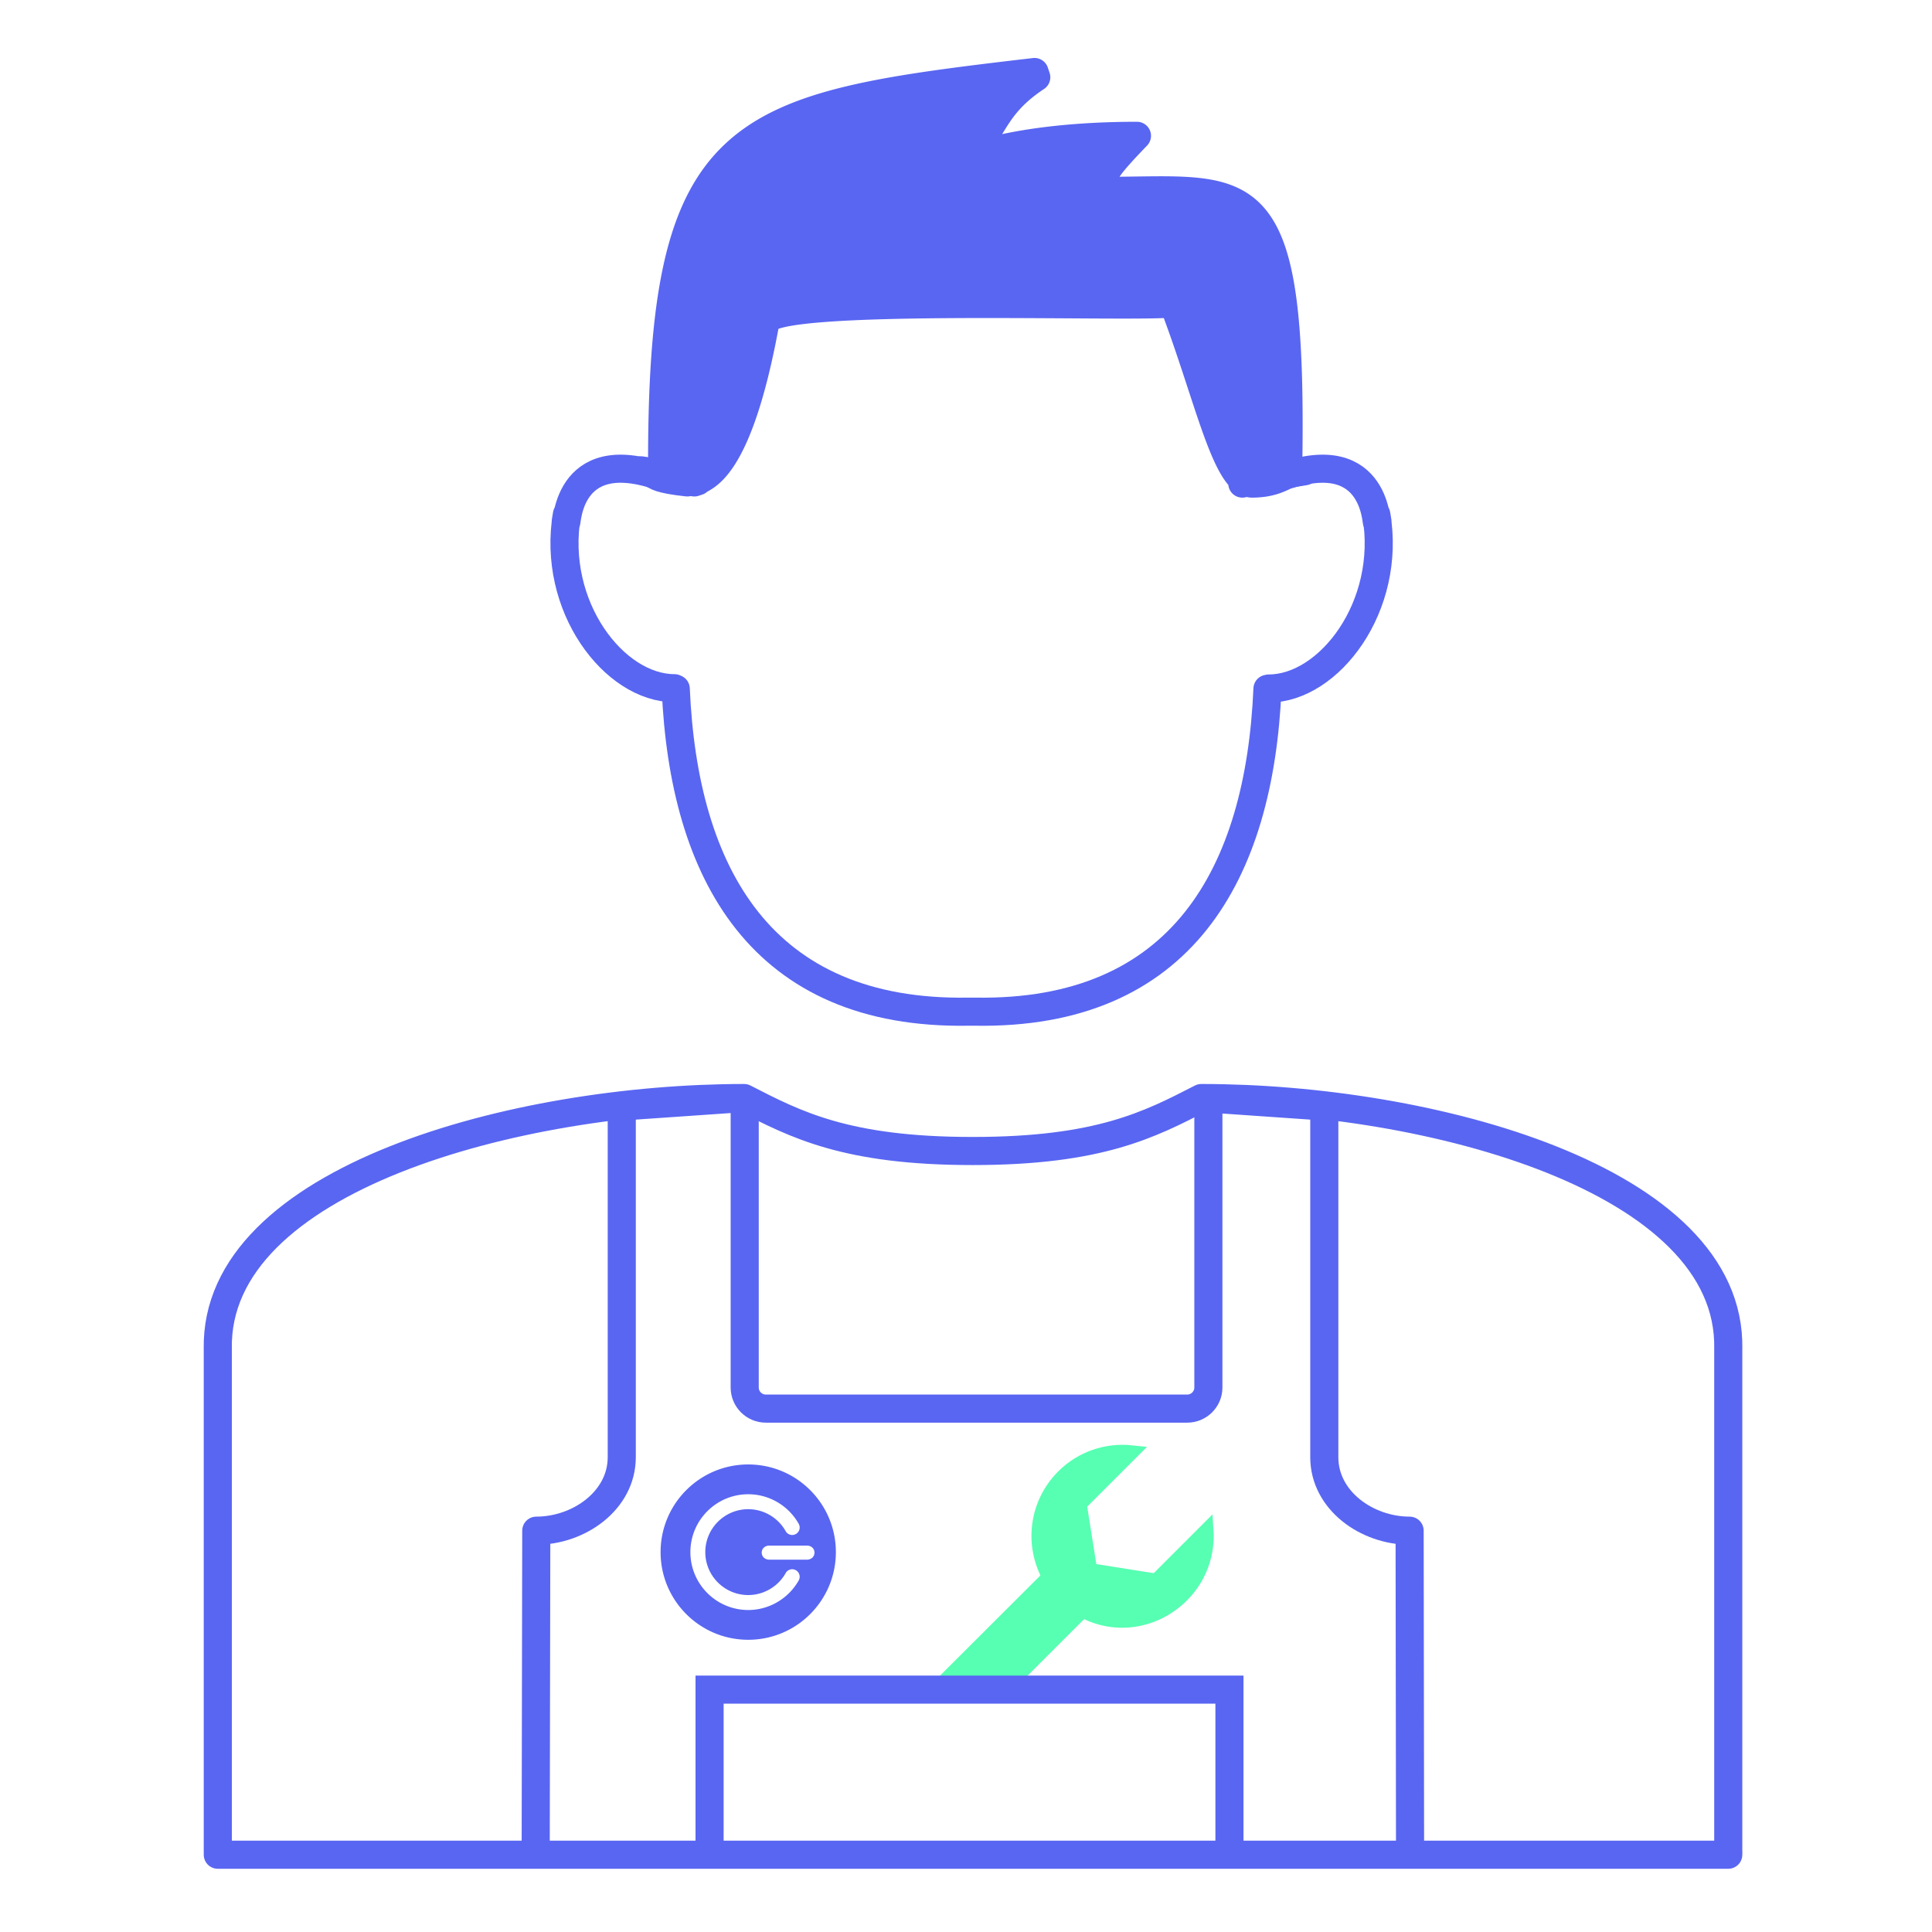 <svg xmlns="http://www.w3.org/2000/svg" xml:space="preserve" viewBox="0 0 550 550">
  <path fill="none" stroke="#5966F2" stroke-width="8" stroke-linecap="round" stroke-linejoin="round" stroke-miterlimit="10" d="M185.667 134.667c.833.833 2.167 1.833 10 2.667"/>
  <path fill="none" stroke="#5966F2" stroke-width="8" stroke-linecap="round" stroke-linejoin="round" stroke-miterlimit="10" d="M366 135h1.195c26.334-8 24.383 17.44 24.938 13.438l-.334-1.979c4.5 26.167-13.469 49.542-30.604 49.542l-.375.083c-2.25 52.5-24.293 92.917-83.292 91.917h-1.861c-59 1-81.042-39.417-83.292-91.917l-.375-.167c-17.135 0-35.104-23.333-30.604-49.5l-.333 2C161.618 152.419 159.667 127 186 135h1"/>
  <path fill="#5966F2" stroke="#5966F2" stroke-width="8" stroke-linecap="round" stroke-linejoin="round" stroke-miterlimit="10" d="M371.43 134.151c-1.027.225-3.605.506-4.734.849h0c1.638-88-10.695-80.667-52.362-80.667l-.334-.666c-1-3.333 1.333-6.333 9.667-15-29.11 0-46.833 5-52.167 8.333l-.5.333C283.667 40 280.167 31.833 295 22l-.5-1.5c-85.5 10-106.5 14-106 114.5H187a40.235 40.235 0 0 0-4.483-1.101l5.149.767c.833.833 2.167 1.833 10 2.667l1-.333c1.167-1.5 11.167-1.333 19.167-45l.167-.333c0-8.015 106.334-3.833 116-5.333 10 26.167 14.833 50.833 22.333 51.333h0c5.278 0 7.886-1.461 10.374-2.646l-13.04 2.645"/>
  <path fill="#56ffb2" stroke="#56ffb2" stroke-width="4" stroke-miterlimit="10" d="m329.133 449.988-18.789-2.979-2.979-18.789 10.974-10.973 3.806-3.806c-6.953-.746-14.169 1.544-19.498 6.873-7.736 7.736-9.07 19.446-4.009 28.556l-33.304 33.238 19.32-.03 23.596-23.596c9.109 5.063 20.522 3.429 28.257-4.307 5.081-5.08 7.4-11.875 6.959-18.521l-3.359 3.36-10.974 10.974z"/>
  <path fill="none" stroke="#5966F2" stroke-width="8" stroke-linecap="round" stroke-miterlimit="10" d="M202 527v-46h148v46"/>
  <path fill="none" stroke="#5966F2" stroke-width="8" stroke-linecap="round" stroke-linejoin="round" stroke-miterlimit="10" d="m152.5 527.657.167-91.903c12.16 0 24.333-8.605 24.333-20.909V415 315l34.833-2.411C147.221 312.589 61.062 335.486 62 384v-1 144m149.833-214.411c14.667 7.539 29.073 15.078 65.001 15.078m124.579 199.99-.124-91.903c-12.16 0-24.289-8.605-24.289-20.909V415 315l-34.832-2.411C406.779 312.589 493 335.486 492 384v-1 144M341.994 312.589c-14.668 7.539-29.073 15.078-65.002 15.078"/>
  <path fill="none" stroke="#5966F2" stroke-width="8" stroke-linecap="round" stroke-linejoin="round" stroke-miterlimit="10" d="M344 313v82c0 3.3-2.7 6-6 6H218c-3.3 0-6-2.7-6-6v-82M62 528h430"/>
  <path fill="#5966F2" d="M213.005 416.901c-13.776 0-24.948 11.171-24.948 24.955 0 13.777 11.171 24.955 24.948 24.955 13.777 0 24.949-11.178 24.949-24.955 0-13.784-11.172-24.955-24.949-24.955zm14.382 32.994c-2.93 5.202-8.435 8.442-14.382 8.442-9.095 0-16.466-7.392-16.466-16.48 0-9.08 7.371-16.475 16.466-16.475 5.947 0 11.452 3.229 14.382 8.437a2.132 2.132 0 0 1-.832 2.892 2.123 2.123 0 0 1-2.883-.808c-2.178-3.873-6.259-6.267-10.667-6.267-6.748 0-12.221 5.487-12.221 12.221 0 6.748 5.473 12.221 12.221 12.221 4.408 0 8.489-2.394 10.667-6.259a2.11 2.11 0 0 1 2.883-.814 2.132 2.132 0 0 1 .832 2.89zm2.357-5.895h-10.768c-1.173 0-2.13-.825-2.13-2 0-1.18.957-2 2.13-2h10.768c1.173 0 2.122.82 2.122 2 0 1.175-.949 2-2.122 2z"/>
</svg>